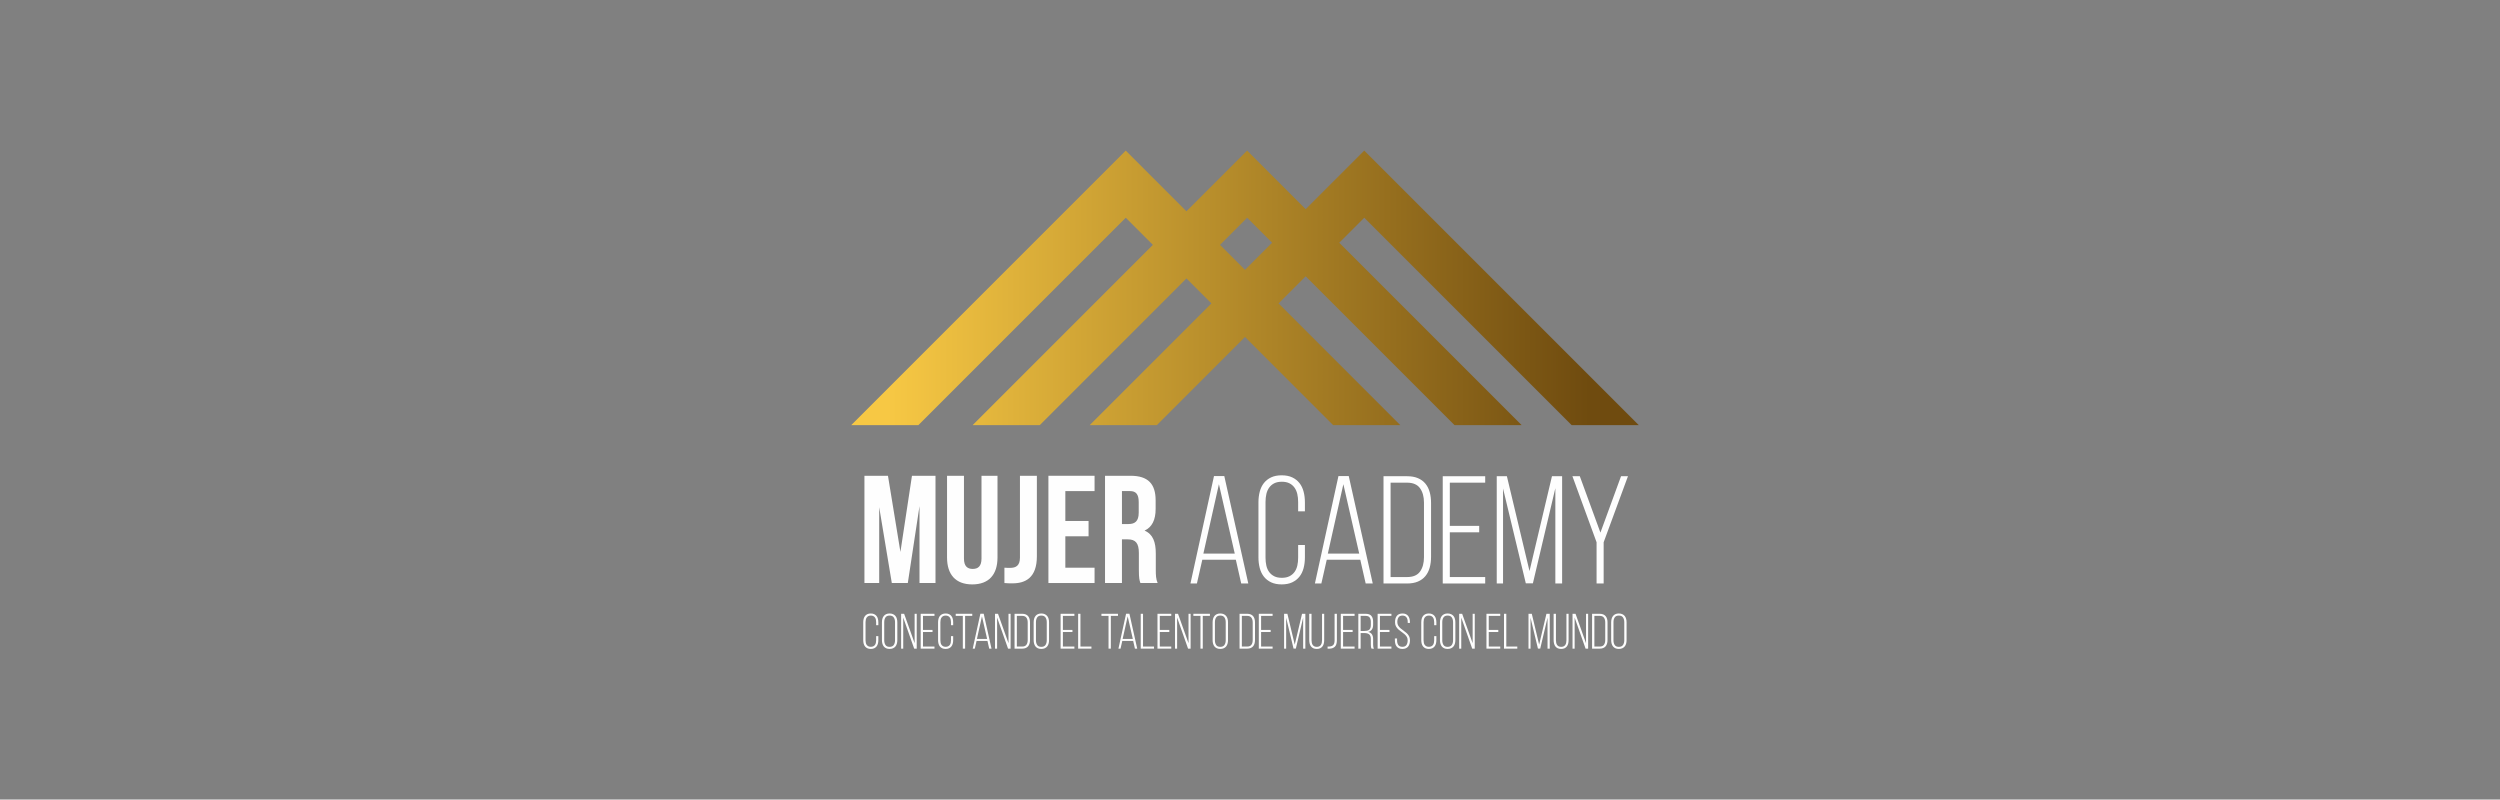<?xml version="1.0" encoding="UTF-8"?>
<!DOCTYPE svg PUBLIC "-//W3C//DTD SVG 1.1//EN" "http://www.w3.org/Graphics/SVG/1.1/DTD/svg11.dtd">
<!-- Creator: CorelDRAW 2020 (64-Bit) -->
<svg xmlns="http://www.w3.org/2000/svg" xml:space="preserve" width="297.577mm" height="95.17mm" version="1.1" style="shape-rendering:geometricPrecision; text-rendering:geometricPrecision; image-rendering:optimizeQuality; fill-rule:evenodd; clip-rule:evenodd"
viewBox="0 0 29757.74 9516.97"
 xmlns:xlink="http://www.w3.org/1999/xlink"
 xmlns:xodm="http://www.corel.com/coreldraw/odm/2003">
 <rect x="0" y="0" width="29757.74" height="9516.97" fill="#808080" stroke="none"/>
 <defs>
  <style type="text/css">
   <![CDATA[
    .fil0 {fill:none}
    .fil1 {fill:#FEFEFE;fill-rule:nonzero}
    .fil2 {fill:url(#id0)}
   ]]>
  </style>
  <linearGradient id="id0" gradientUnits="userSpaceOnUse" x1="10558.82" y1="4847.26" x2="18918.3" y2="4847.17">
   <stop offset="0" style="stop-opacity:1; stop-color:#F7C844"/>
   <stop offset="1" style="stop-opacity:1; stop-color:#6F4B0F"/>
  </linearGradient>
 </defs>
 <g id="Capa_x0020_1">
  <rect class="fil0" x="0" y="0" width="29757.74" height="9516.97"/>
  <g id="_2325096803472">
   <polygon class="fil1" points="10569.53,5663.12 10289.37,5663.12 10289.37,6939.82 10465.16,6939.82 10465.16,6037.01 10615.32,6939.82 10805.75,6939.82 10944.91,6024.24 10944.91,6939.82 11135.35,6939.82 11135.35,5663.12 10855.19,5663.12 10717.85,6569.58 "/>
   <path id="1" class="fil1" d="M11272.69 5663.12l0 972.12c0,204.27 102.54,320.99 300.3,320.99 197.76,0 300.3,-116.72 300.3,-320.99l0 -972.12 -190.43 0 0 984.88c0,91.2 -40.29,124.02 -104.38,124.02 -64.09,0 -104.37,-32.82 -104.37,-124.02l0 -984.88 -201.42 0z"/>
   <path id="2" class="fil1" d="M11955.7 6939.82c32.96,3.65 60.43,3.65 97.04,3.65 151.98,0 289.32,-65.66 289.32,-321l0 -959.35 -201.42 0 0 973.94c0,98.49 -51.27,122.2 -115.36,122.2 -21.97,0 -47.62,0 -69.58,-1.83l0 182.39z"/>
   <polygon id="3" class="fil1" points="12680.82,5845.5 13028.73,5845.5 13028.73,5663.12 12479.39,5663.12 12479.39,6939.82 13028.73,6939.82 13028.73,6757.43 12680.82,6757.43 12680.82,6383.54 12957.32,6383.54 12957.32,6201.16 12680.82,6201.16 "/>
   <path id="4" class="fil1" d="M13779.48 6939.82c-20.14,-47.42 -21.96,-93.02 -21.96,-155.03l0 -196.97c0,-133.15 -32.96,-229.81 -133.67,-271.76 89.72,-41.95 131.83,-127.67 131.83,-258.99l0 -100.31c0,-196.98 -89.72,-293.64 -298.46,-293.64l-303.98 0 0 1276.7 201.43 0 0 -519.8 69.59 0c91.55,0 131.83,43.77 131.83,162.32l0 200.63c0,103.96 7.33,124.02 18.31,156.85l205.08 0zm-327.76 -1094.32c71.41,0 102.54,40.13 102.54,131.32l0 125.85c0,102.13 -45.78,134.96 -120.86,134.96l-78.73 0 0 -392.13 97.05 0z"/>
   <path class="fil1" d="M14311.06 6662.58l-64.09 282.7 -76.9 0 280.16 -1278.53 122.69 0 285.65 1278.53 -84.24 0 -64.09 -282.7 -399.18 0zm12.82 -72.95l373.55 0 -188.61 -826.21 -184.94 826.21z"/>
   <path id="1" class="fil1" d="M15255.92 5657.63c48.83,0 90.64,8.21 125.43,24.63 34.79,16.41 63.48,38.91 86.06,67.48 22.59,28.57 39.07,62.62 49.45,102.14 10.37,39.51 15.56,82.37 15.56,128.58l0 105.78 -80.57 0 0 -111.25c0,-34.05 -3.36,-65.66 -10.07,-94.84 -6.72,-29.19 -18.01,-54.72 -33.88,-76.61 -15.87,-21.88 -36.01,-38.91 -60.42,-51.06 -24.42,-12.16 -54.33,-18.24 -89.73,-18.24 -35.4,0 -65.31,6.08 -89.73,18.24 -24.41,12.15 -44.55,29.18 -60.43,51.06 -15.86,21.89 -27.15,47.42 -33.87,76.61 -6.72,29.18 -10.07,60.79 -10.07,94.84l0 663.88c0,34.05 3.35,65.66 10.07,94.84 6.72,29.18 18.01,54.41 33.87,75.69 15.88,21.28 36.02,38 60.43,50.16 24.42,12.16 54.33,18.24 89.73,18.24 35.4,0 65.31,-6.08 89.73,-18.24 24.41,-12.16 44.55,-28.88 60.42,-50.16 15.87,-21.28 27.16,-46.51 33.88,-75.69 6.71,-29.18 10.07,-60.79 10.07,-94.84l0 -151.38 80.57 0 0 145.91c0,46.2 -5.19,89.07 -15.56,128.58 -10.38,39.52 -26.86,73.56 -49.45,102.14 -22.58,28.57 -51.27,51.07 -86.06,67.48 -34.79,16.42 -76.6,24.62 -125.43,24.62 -48.83,0 -90.65,-8.2 -125.43,-24.62 -34.79,-16.41 -63.49,-38.91 -86.07,-67.48 -22.57,-28.58 -39.06,-62.62 -49.43,-102.14 -10.38,-39.51 -15.57,-82.38 -15.57,-128.58l0 -652.94c0,-46.21 5.19,-89.07 15.57,-128.58 10.37,-39.52 26.86,-73.57 49.43,-102.14 22.58,-28.57 51.28,-51.07 86.07,-67.48 34.78,-16.42 76.6,-24.63 125.43,-24.63z"/>
   <path id="2" class="fil1" d="M15792.43 6662.58l-64.09 282.7 -76.9 0 280.16 -1278.53 122.69 0 285.65 1278.53 -84.24 0 -64.09 -282.7 -399.18 0zm12.82 -72.95l373.55 0 -188.61 -826.21 -184.94 826.21z"/>
   <path id="3" class="fil1" d="M16750.1 5668.58c48.84,0 91.26,7.6 127.27,22.8 36.01,15.2 65.61,36.78 88.8,64.74 23.2,27.97 40.29,61.41 51.27,100.32 11,38.9 16.49,82.07 16.49,129.49l0 642c0,47.42 -5.49,90.58 -16.49,129.49 -10.98,38.91 -28.07,72.35 -51.27,100.31 -23.19,27.97 -52.79,49.55 -88.8,64.75 -36.01,15.2 -78.43,22.8 -127.27,22.8l-281.99 0 0 -1276.7 281.99 0zm-1.83 1200.1c72.02,0 123.61,-21.89 154.73,-65.66 31.13,-43.77 46.69,-100.92 46.69,-171.44l0 -649.3c0,-70.52 -15.87,-127.67 -47.6,-171.44 -31.74,-43.77 -83.01,-65.66 -153.82,-65.66l-195.93 0 0 1123.5 195.93 0z"/>
   <polygon id="4" class="fil1" points="17607.07,6259.51 17607.07,6336.11 17257.32,6336.11 17257.32,6868.68 17678.48,6868.68 17678.48,6945.28 17173.09,6945.28 17173.09,5668.58 17678.48,5668.58 17678.48,5745.18 17257.32,5745.18 17257.32,6259.51 "/>
   <polygon id="5" class="fil1" points="18246.12,6943.46 18161.89,6943.46 17890.88,5814.49 17890.88,6945.28 17815.81,6945.28 17815.81,5668.58 17936.67,5668.58 18205.84,6797.55 18473.18,5668.58 18594.03,5668.58 18594.03,6945.28 18513.47,6945.28 18513.47,5810.84 "/>
   <polygon id="6" class="fil1" points="19004.21,6454.66 18716.72,5668.58 18804.62,5668.58 19049.99,6339.76 19295.35,5668.58 19377.76,5668.58 19088.44,6454.66 19088.44,6945.28 19004.21,6945.28 "/>
   <path class="fil1" d="M10365.06 7302.39c15.87,0 29.46,2.67 40.76,8.01 11.31,5.33 20.63,12.64 27.97,21.92 7.33,9.29 12.69,20.35 16.07,33.19 3.37,12.85 5.06,26.77 5.06,41.79l0 34.37 -26.19 0 0 -36.15c0,-11.06 -1.09,-21.34 -3.27,-30.82 -2.19,-9.48 -5.85,-17.78 -11.01,-24.89 -5.15,-7.11 -11.7,-12.65 -19.63,-16.6 -7.94,-3.95 -17.66,-5.92 -29.17,-5.92 -11.49,0 -21.21,1.97 -29.15,5.92 -7.93,3.95 -14.48,9.49 -19.63,16.6 -5.16,7.11 -8.84,15.41 -11.01,24.89 -2.18,9.48 -3.28,19.76 -3.28,30.82l0 215.73c0,11.06 1.1,21.34 3.28,30.82 2.17,9.48 5.85,17.68 11.01,24.6 5.15,6.91 11.7,12.34 19.63,16.29 7.94,3.96 17.66,5.93 29.15,5.93 11.51,0 21.23,-1.97 29.17,-5.93 7.93,-3.95 14.48,-9.38 19.63,-16.29 5.16,-6.92 8.82,-15.12 11.01,-24.6 2.18,-9.48 3.27,-19.76 3.27,-30.82l0 -49.19 26.19 0 0 47.41c0,15.02 -1.69,28.95 -5.06,41.79 -3.38,12.84 -8.74,23.9 -16.07,33.19 -7.34,9.28 -16.66,16.59 -27.97,21.92 -11.3,5.34 -24.89,8.01 -40.76,8.01 -15.86,0 -29.46,-2.67 -40.76,-8.01 -11.31,-5.33 -20.62,-12.64 -27.96,-21.92 -7.34,-9.29 -12.7,-20.35 -16.07,-33.19 -3.37,-12.84 -5.06,-26.77 -5.06,-41.79l0 -212.17c0,-15.02 1.69,-28.94 5.06,-41.79 3.37,-12.84 8.73,-23.9 16.07,-33.19 7.34,-9.28 16.65,-16.59 27.96,-21.92 11.3,-5.34 24.9,-8.01 40.76,-8.01z"/>
   <path id="1" class="fil1" d="M10497.76 7407.3c0,-15.02 1.78,-28.94 5.35,-41.79 3.57,-12.84 9.02,-23.9 16.36,-33.19 7.34,-9.28 16.76,-16.59 28.26,-21.92 11.51,-5.34 25.19,-8.01 41.07,-8.01 15.86,0 29.64,2.67 41.35,8.01 11.7,5.33 21.33,12.64 28.86,21.92 7.54,9.29 13.09,20.35 16.66,33.19 3.57,12.85 5.35,26.77 5.35,41.79l0 212.17c0,15.02 -1.78,28.95 -5.35,41.79 -3.57,12.84 -9.12,23.9 -16.66,33.19 -7.53,9.28 -17.16,16.59 -28.86,21.92 -11.71,5.34 -25.49,8.01 -41.35,8.01 -15.88,0 -29.56,-2.67 -41.07,-8.01 -11.5,-5.33 -20.92,-12.64 -28.26,-21.92 -7.34,-9.29 -12.79,-20.35 -16.36,-33.19 -3.57,-12.84 -5.35,-26.77 -5.35,-41.79l0 -212.17zm27.36 213.95c0,22.52 4.86,41.19 14.58,56.01 9.72,14.82 26.09,22.22 49.1,22.22 23,0 39.56,-7.4 49.68,-22.22 10.11,-14.82 15.17,-33.49 15.17,-56.01l0 -215.73c0,-22.52 -5.06,-41.19 -15.17,-56.01 -10.12,-14.81 -26.68,-22.22 -49.68,-22.22 -23.01,0 -39.38,7.41 -49.1,22.22 -9.72,14.82 -14.58,33.49 -14.58,56.01l0 215.73z"/>
   <polygon id="2" class="fil1" points="10751.24,7720.82 10726.25,7720.82 10726.25,7305.95 10761.95,7305.95 10886.91,7656.22 10886.91,7305.95 10911.9,7305.95 10911.9,7720.82 10881.55,7720.82 10751.24,7350.99 "/>
   <polygon id="3" class="fil1" points="11099.92,7497.98 11099.92,7522.87 10986.27,7522.87 10986.27,7695.93 11123.12,7695.93 11123.12,7720.82 10958.9,7720.82 10958.9,7305.95 11123.12,7305.95 11123.12,7330.84 10986.27,7330.84 10986.27,7497.98 "/>
   <path id="4" class="fil1" d="M11255.82 7302.39c15.87,0 29.46,2.67 40.76,8.01 11.31,5.33 20.63,12.64 27.97,21.92 7.33,9.29 12.69,20.35 16.07,33.19 3.37,12.85 5.06,26.77 5.06,41.79l0 34.37 -26.19 0 0 -36.15c0,-11.06 -1.09,-21.34 -3.27,-30.82 -2.19,-9.48 -5.85,-17.78 -11.01,-24.89 -5.15,-7.11 -11.7,-12.65 -19.63,-16.6 -7.94,-3.95 -17.66,-5.92 -29.17,-5.92 -11.49,0 -21.21,1.97 -29.15,5.92 -7.93,3.95 -14.48,9.49 -19.63,16.6 -5.16,7.11 -8.84,15.41 -11.01,24.89 -2.18,9.48 -3.28,19.76 -3.28,30.82l0 215.73c0,11.06 1.1,21.34 3.28,30.82 2.17,9.48 5.85,17.68 11.01,24.6 5.15,6.91 11.7,12.34 19.63,16.29 7.94,3.96 17.66,5.93 29.15,5.93 11.51,0 21.23,-1.97 29.17,-5.93 7.93,-3.95 14.48,-9.38 19.63,-16.29 5.16,-6.92 8.82,-15.12 11.01,-24.6 2.18,-9.48 3.27,-19.76 3.27,-30.82l0 -49.19 26.19 0 0 47.41c0,15.02 -1.69,28.95 -5.06,41.79 -3.38,12.84 -8.74,23.9 -16.07,33.19 -7.34,9.28 -16.66,16.59 -27.97,21.92 -11.3,5.34 -24.89,8.01 -40.76,8.01 -15.86,0 -29.46,-2.67 -40.76,-8.01 -11.31,-5.33 -20.62,-12.64 -27.96,-21.92 -7.34,-9.29 -12.7,-20.35 -16.07,-33.19 -3.37,-12.84 -5.06,-26.77 -5.06,-41.79l0 -212.17c0,-15.02 1.69,-28.94 5.06,-41.79 3.37,-12.84 8.73,-23.9 16.07,-33.19 7.34,-9.28 16.65,-16.59 27.96,-21.92 11.3,-5.34 24.9,-8.01 40.76,-8.01z"/>
   <polygon id="5" class="fil1" points="11460.51,7720.82 11460.51,7330.84 11376.02,7330.84 11376.02,7305.95 11572.98,7305.95 11572.98,7330.84 11487.88,7330.84 11487.88,7720.82 "/>
   <path id="6" class="fil1" d="M11624.15 7628.96l-20.83 91.86 -24.99 0 91.04 -415.46 39.87 0 92.82 415.46 -27.37 0 -20.83 -91.86 -129.71 0zm4.16 -23.71l121.39 0 -61.3 -268.48 -60.09 268.48z"/>
   <polygon id="7" class="fil1" points="11868.7,7720.82 11843.71,7720.82 11843.71,7305.95 11879.41,7305.95 12004.37,7656.22 12004.37,7305.95 12029.36,7305.95 12029.36,7720.82 11999.01,7720.82 11868.7,7350.99 "/>
   <path id="8" class="fil1" d="M12168 7305.95c15.86,0 29.64,2.47 41.35,7.41 11.7,4.94 21.32,11.95 28.85,21.04 7.54,9.09 13.1,19.95 16.67,32.6 3.56,12.64 5.35,26.67 5.35,42.08l0 208.62c0,15.4 -1.79,29.43 -5.35,42.07 -3.57,12.65 -9.13,23.51 -16.67,32.6 -7.53,9.09 -17.15,16.1 -28.85,21.04 -11.71,4.94 -25.49,7.41 -41.35,7.41l-91.64 0 0 -414.87 91.64 0zm-0.6 389.98c23.41,0 40.16,-7.11 50.28,-21.34 10.11,-14.22 15.17,-32.79 15.17,-55.71l0 -210.99c0,-22.92 -5.16,-41.49 -15.47,-55.71 -10.31,-14.22 -26.98,-21.34 -49.98,-21.34l-63.67 0 0 365.09 63.67 0z"/>
   <path id="9" class="fil1" d="M12303.66 7407.3c0,-15.02 1.79,-28.94 5.35,-41.79 3.58,-12.84 9.03,-23.9 16.37,-33.19 7.34,-9.28 16.76,-16.59 28.26,-21.92 11.51,-5.34 25.19,-8.01 41.06,-8.01 15.87,0 29.65,2.67 41.36,8.01 11.69,5.33 21.32,12.64 28.85,21.92 7.54,9.29 13.09,20.35 16.67,33.19 3.56,12.85 5.35,26.77 5.35,41.79l0 212.17c0,15.02 -1.79,28.95 -5.35,41.79 -3.58,12.84 -9.13,23.9 -16.67,33.19 -7.53,9.28 -17.16,16.59 -28.85,21.92 -11.71,5.34 -25.49,8.01 -41.36,8.01 -15.87,0 -29.55,-2.67 -41.06,-8.01 -11.5,-5.33 -20.92,-12.64 -28.26,-21.92 -7.34,-9.29 -12.79,-20.35 -16.37,-33.19 -3.56,-12.84 -5.35,-26.77 -5.35,-41.79l0 -212.17zm27.37 213.95c0,22.52 4.86,41.19 14.58,56.01 9.72,14.82 26.08,22.22 49.09,22.22 23,0 39.57,-7.4 49.69,-22.22 10.11,-14.82 15.17,-33.49 15.17,-56.01l0 -215.73c0,-22.52 -5.06,-41.19 -15.17,-56.01 -10.12,-14.81 -26.69,-22.22 -49.69,-22.22 -23.01,0 -39.37,7.41 -49.09,22.22 -9.72,14.82 -14.58,33.49 -14.58,56.01l0 215.73z"/>
   <polygon id="10" class="fil1" points="12765.4,7497.98 12765.4,7522.87 12651.75,7522.87 12651.75,7695.93 12788.6,7695.93 12788.6,7720.82 12624.38,7720.82 12624.38,7305.95 12788.6,7305.95 12788.6,7330.84 12651.75,7330.84 12651.75,7497.98 "/>
   <polygon id="11" class="fil1" points="12833.24,7720.82 12833.24,7305.95 12860.61,7305.95 12860.61,7695.93 12991.52,7695.93 12991.52,7720.82 "/>
   <polygon id="12" class="fil1" points="13195,7720.82 13195,7330.84 13110.51,7330.84 13110.51,7305.95 13307.47,7305.95 13307.47,7330.84 13222.37,7330.84 13222.37,7720.82 "/>
   <path id="13" class="fil1" d="M13358.64 7628.96l-20.83 91.86 -24.99 0 91.04 -415.46 39.87 0 92.82 415.46 -27.37 0 -20.82 -91.86 -129.72 0zm4.16 -23.71l121.39 0 -61.29 -268.48 -60.1 268.48z"/>
   <polygon id="14" class="fil1" points="13578.2,7720.82 13578.2,7305.95 13605.57,7305.95 13605.57,7695.93 13736.48,7695.93 13736.48,7720.82 "/>
   <polygon id="15" class="fil1" points="13918.55,7497.98 13918.55,7522.87 13804.9,7522.87 13804.9,7695.93 13941.75,7695.93 13941.75,7720.82 13777.53,7720.82 13777.53,7305.95 13941.75,7305.95 13941.75,7330.84 13804.9,7330.84 13804.9,7497.98 "/>
   <polygon id="16" class="fil1" points="14011.38,7720.82 13986.39,7720.82 13986.39,7305.95 14022.09,7305.95 14147.05,7656.22 14147.05,7305.95 14172.04,7305.95 14172.04,7720.82 14141.69,7720.82 14011.38,7350.99 "/>
   <polygon id="17" class="fil1" points="14289.25,7720.82 14289.25,7330.84 14204.76,7330.84 14204.76,7305.95 14401.72,7305.95 14401.72,7330.84 14316.62,7330.84 14316.62,7720.82 "/>
   <path id="18" class="fil1" d="M14433.84 7407.3c0,-15.02 1.79,-28.94 5.36,-41.79 3.57,-12.84 9.02,-23.9 16.36,-33.19 7.34,-9.28 16.76,-16.59 28.26,-21.92 11.51,-5.34 25.19,-8.01 41.06,-8.01 15.87,0 29.65,2.67 41.36,8.01 11.7,5.33 21.32,12.64 28.85,21.92 7.54,9.29 13.1,20.35 16.67,33.19 3.56,12.85 5.35,26.77 5.35,41.79l0 212.17c0,15.02 -1.79,28.95 -5.35,41.79 -3.57,12.84 -9.13,23.9 -16.67,33.19 -7.53,9.28 -17.15,16.59 -28.85,21.92 -11.71,5.34 -25.49,8.01 -41.36,8.01 -15.87,0 -29.55,-2.67 -41.06,-8.01 -11.5,-5.33 -20.92,-12.64 -28.26,-21.92 -7.34,-9.29 -12.79,-20.35 -16.36,-33.19 -3.57,-12.84 -5.36,-26.77 -5.36,-41.79l0 -212.17zm27.37 213.95c0,22.52 4.86,41.19 14.58,56.01 9.72,14.82 26.08,22.22 49.09,22.22 23.01,0 39.57,-7.4 49.69,-22.22 10.11,-14.82 15.17,-33.49 15.17,-56.01l0 -215.73c0,-22.52 -5.06,-41.19 -15.17,-56.01 -10.12,-14.81 -26.68,-22.22 -49.69,-22.22 -23.01,0 -39.37,7.41 -49.09,22.22 -9.72,14.82 -14.58,33.49 -14.58,56.01l0 215.73z"/>
   <path id="19" class="fil1" d="M14846.2 7305.95c15.86,0 29.65,2.47 41.35,7.41 11.7,4.94 21.33,11.95 28.86,21.04 7.54,9.09 13.09,19.95 16.66,32.6 3.57,12.64 5.35,26.67 5.35,42.08l0 208.62c0,15.4 -1.78,29.43 -5.35,42.07 -3.57,12.65 -9.12,23.51 -16.66,32.6 -7.53,9.09 -17.16,16.1 -28.86,21.04 -11.7,4.94 -25.49,7.41 -41.35,7.41l-91.63 0 0 -414.87 91.63 0zm-0.59 389.98c23.4,0 40.16,-7.11 50.28,-21.34 10.11,-14.22 15.17,-32.79 15.17,-55.71l0 -210.99c0,-22.92 -5.17,-41.49 -15.48,-55.71 -10.31,-14.22 -26.97,-21.34 -49.97,-21.34l-63.68 0 0 365.09 63.68 0z"/>
   <polygon id="20" class="fil1" points="15124.67,7497.98 15124.67,7522.87 15011.02,7522.87 15011.02,7695.93 15147.87,7695.93 15147.87,7720.82 14983.65,7720.82 14983.65,7305.95 15147.87,7305.95 15147.87,7330.84 15011.02,7330.84 15011.02,7497.98 "/>
   <polygon id="21" class="fil1" points="15424.56,7720.23 15397.19,7720.23 15309.13,7353.36 15309.13,7720.82 15284.74,7720.82 15284.74,7305.95 15324,7305.95 15411.48,7672.81 15498.35,7305.95 15537.62,7305.95 15537.62,7720.82 15511.43,7720.82 15511.43,7352.18 "/>
   <path id="22" class="fil1" d="M15611.4 7620.66c0,11.06 1.09,21.43 3.27,31.11 2.19,9.68 5.76,18.08 10.72,25.19 4.96,7.11 11.4,12.65 19.33,16.6 7.94,3.95 17.66,5.92 29.16,5.92 11.5,0 21.22,-1.97 29.16,-5.92 7.94,-3.95 14.38,-9.49 19.34,-16.6 4.96,-7.11 8.52,-15.51 10.71,-25.19 2.18,-9.68 3.27,-20.05 3.27,-31.11l0 -314.71 25.59 0 0 313.52c0,15.02 -1.59,28.85 -4.76,41.49 -3.17,12.64 -8.33,23.71 -15.47,33.19 -7.14,9.48 -16.37,16.89 -27.67,22.22 -11.31,5.34 -24.89,8.01 -40.76,8.01 -15.87,0 -29.46,-2.67 -40.77,-8.01 -11.3,-5.33 -20.52,-12.74 -27.67,-22.22 -7.13,-9.48 -12.38,-20.55 -15.76,-33.19 -3.37,-12.64 -5.06,-26.47 -5.06,-41.49l0 -313.52 27.37 0 0 314.71z"/>
   <path id="23" class="fil1" d="M15802.41 7695.93c4.35,0.39 8.52,0.49 12.49,0.29 3.96,-0.19 7.94,-0.49 11.9,-0.88 19.83,-1.59 34.61,-8.01 44.33,-19.27 9.72,-11.26 14.58,-29.73 14.58,-55.41l0 -314.71 27.37 0 0 312.93c0,36.35 -7.53,62.13 -22.61,77.34 -15.07,15.22 -35.3,23.41 -60.69,24.6 -8.73,0.4 -17.85,0.4 -27.37,0l0 -24.89z"/>
   <polygon id="24" class="fil1" points="16100.52,7497.98 16100.52,7522.87 15986.87,7522.87 15986.87,7695.93 16123.72,7695.93 16123.72,7720.82 15959.5,7720.82 15959.5,7305.95 16123.72,7305.95 16123.72,7330.84 15986.87,7330.84 15986.87,7497.98 "/>
   <path id="25" class="fil1" d="M16255.23 7305.95c31.74,0 54.54,8.3 68.42,24.89 13.89,16.6 20.84,39.51 20.84,68.75l0 36.16c0,48.2 -20.04,76.85 -60.1,85.93 21.41,4.74 36.78,14.42 46.11,29.04 9.32,14.62 13.99,33.19 13.99,55.71l0 64.61c0,8.69 0.59,17.48 1.78,26.37 1.19,8.89 3.97,16.69 8.33,23.41l-28.57 0c-3.56,-6.32 -5.94,-13.34 -7.14,-21.04 -1.18,-7.7 -1.78,-17.29 -1.78,-28.74l0 -65.2c0,-13.83 -1.78,-25.29 -5.35,-34.37 -3.58,-9.09 -8.83,-16.3 -15.78,-21.64 -6.93,-5.33 -15.17,-9.08 -24.68,-11.26 -9.52,-2.17 -20.23,-3.26 -32.14,-3.26l-43.43 0 0 185.51 -27.37 0 0 -414.87 86.87 0zm-15.47 204.47c12.3,0 23.2,-0.99 32.72,-2.96 9.53,-1.98 17.56,-5.53 24.11,-10.67 6.54,-5.14 11.59,-12.25 15.17,-21.34 3.57,-9.08 5.35,-20.54 5.35,-34.37l0 -39.12c0,-22.52 -4.76,-40 -14.28,-52.45 -9.52,-12.44 -25.58,-18.67 -48.2,-18.67l-58.9 0 0 179.58 44.03 0z"/>
   <polygon id="26" class="fil1" points="16539.06,7497.98 16539.06,7522.87 16425.41,7522.87 16425.41,7695.93 16562.26,7695.93 16562.26,7720.82 16398.04,7720.82 16398.04,7305.95 16562.26,7305.95 16562.26,7330.84 16425.41,7330.84 16425.41,7497.98 "/>
   <path id="27" class="fil1" d="M16693.77 7302.39c15.86,0 29.36,2.57 40.46,7.71 11.1,5.14 20.23,12.35 27.37,21.63 7.14,9.29 12.4,20.25 15.77,32.9 3.37,12.64 5.05,26.47 5.05,41.48l0 8.89 -26.17 0 0 -10.67c0,-11.06 -1.1,-21.23 -3.28,-30.52 -2.18,-9.28 -5.75,-17.38 -10.71,-24.3 -4.96,-6.91 -11.4,-12.35 -19.33,-16.3 -7.94,-3.95 -17.46,-5.92 -28.57,-5.92 -22.61,0 -38.58,7.21 -47.9,21.63 -9.32,14.42 -13.98,32.7 -13.98,54.82 0,16.99 3.67,31.41 11.01,43.27 7.34,11.85 16.66,22.62 27.96,32.3 11.31,9.68 23.4,18.96 36.3,27.85 12.9,8.89 24.99,18.57 36.3,29.04 11.3,10.47 20.62,22.43 27.96,35.86 7.34,13.43 11.01,29.63 11.01,48.6 0,15.01 -1.68,28.84 -5.06,41.49 -3.37,12.64 -8.72,23.6 -16.06,32.89 -7.34,9.28 -16.67,16.49 -27.97,21.63 -11.31,5.14 -24.89,7.71 -40.76,7.71 -15.87,0 -29.45,-2.57 -40.75,-7.71 -11.31,-5.14 -20.64,-12.35 -27.98,-21.63 -7.33,-9.29 -12.69,-20.25 -16.06,-32.89 -3.37,-12.65 -5.06,-26.48 -5.06,-41.49l0 -21.34 26.19 0 0 23.12c0,22.12 4.75,40.4 14.27,54.82 9.53,14.42 25.78,21.63 48.79,21.63 23.02,0 39.28,-7.21 48.8,-21.63 9.52,-14.42 14.27,-32.7 14.27,-54.82 0,-16.6 -3.66,-30.82 -11,-42.68 -7.34,-11.85 -16.65,-22.62 -27.97,-32.3 -11.3,-9.68 -23.4,-18.86 -36.29,-27.56 -12.89,-8.69 -24.99,-18.27 -36.3,-28.74 -11.3,-10.47 -20.63,-22.52 -27.97,-36.15 -7.34,-13.63 -11,-30.13 -11,-49.49 0,-31.21 7.04,-56.11 21.12,-74.68 14.09,-18.57 36.6,-28.05 67.54,-28.45z"/>
   <path id="28" class="fil1" d="M17007.34 7302.39c15.88,0 29.46,2.67 40.76,8.01 11.31,5.33 20.64,12.64 27.97,21.92 7.33,9.29 12.69,20.35 16.07,33.19 3.37,12.85 5.06,26.77 5.06,41.79l0 34.37 -26.19 0 0 -36.15c0,-11.06 -1.09,-21.34 -3.27,-30.82 -2.19,-9.48 -5.85,-17.78 -11.01,-24.89 -5.15,-7.11 -11.7,-12.65 -19.63,-16.6 -7.94,-3.95 -17.66,-5.92 -29.17,-5.92 -11.49,0 -21.21,1.97 -29.15,5.92 -7.93,3.95 -14.48,9.49 -19.63,16.6 -5.16,7.11 -8.83,15.41 -11.01,24.89 -2.18,9.48 -3.28,19.76 -3.28,30.82l0 215.73c0,11.06 1.1,21.34 3.28,30.82 2.18,9.48 5.85,17.68 11.01,24.6 5.15,6.91 11.7,12.34 19.63,16.29 7.94,3.96 17.66,5.93 29.15,5.93 11.51,0 21.23,-1.97 29.17,-5.93 7.93,-3.95 14.48,-9.38 19.63,-16.29 5.16,-6.92 8.82,-15.12 11.01,-24.6 2.18,-9.48 3.27,-19.76 3.27,-30.82l0 -49.19 26.19 0 0 47.41c0,15.02 -1.69,28.95 -5.06,41.79 -3.38,12.84 -8.74,23.9 -16.07,33.19 -7.33,9.28 -16.66,16.59 -27.97,21.92 -11.3,5.34 -24.88,8.01 -40.76,8.01 -15.86,0 -29.45,-2.67 -40.76,-8.01 -11.3,-5.33 -20.62,-12.64 -27.96,-21.92 -7.34,-9.29 -12.7,-20.35 -16.06,-33.19 -3.38,-12.84 -5.06,-26.77 -5.06,-41.79l0 -212.17c0,-15.02 1.68,-28.94 5.06,-41.79 3.36,-12.84 8.72,-23.9 16.06,-33.19 7.34,-9.28 16.66,-16.59 27.96,-21.92 11.31,-5.34 24.9,-8.01 40.76,-8.01z"/>
   <path id="29" class="fil1" d="M17140.04 7407.3c0,-15.02 1.79,-28.94 5.35,-41.79 3.57,-12.84 9.03,-23.9 16.36,-33.19 7.34,-9.28 16.76,-16.59 28.27,-21.92 11.5,-5.34 25.19,-8.01 41.06,-8.01 15.86,0 29.65,2.67 41.35,8.01 11.7,5.33 21.33,12.64 28.86,21.92 7.54,9.29 13.09,20.35 16.66,33.19 3.57,12.85 5.35,26.77 5.35,41.79l0 212.17c0,15.02 -1.78,28.95 -5.35,41.79 -3.57,12.84 -9.12,23.9 -16.66,33.19 -7.53,9.28 -17.16,16.59 -28.86,21.92 -11.7,5.34 -25.49,8.01 -41.35,8.01 -15.87,0 -29.56,-2.67 -41.06,-8.01 -11.51,-5.33 -20.93,-12.64 -28.27,-21.92 -7.33,-9.29 -12.79,-20.35 -16.36,-33.19 -3.56,-12.84 -5.35,-26.77 -5.35,-41.79l0 -212.17zm27.37 213.95c0,22.52 4.86,41.19 14.57,56.01 9.72,14.82 26.09,22.22 49.1,22.22 23,0 39.57,-7.4 49.69,-22.22 10.11,-14.82 15.17,-33.49 15.17,-56.01l0 -215.73c0,-22.52 -5.06,-41.19 -15.17,-56.01 -10.12,-14.81 -26.69,-22.22 -49.69,-22.22 -23.01,0 -39.38,7.41 -49.1,22.22 -9.71,14.82 -14.57,33.49 -14.57,56.01l0 215.73z"/>
   <polygon id="30" class="fil1" points="17393.52,7720.82 17368.53,7720.82 17368.53,7305.95 17404.24,7305.95 17529.19,7656.22 17529.19,7305.95 17554.18,7305.95 17554.18,7720.82 17523.83,7720.82 17393.52,7350.99 "/>
   <polygon id="31" class="fil1" points="17834.43,7497.98 17834.43,7522.87 17720.78,7522.87 17720.78,7695.93 17857.63,7695.93 17857.63,7720.82 17693.41,7720.82 17693.41,7305.95 17857.63,7305.95 17857.63,7330.84 17720.78,7330.84 17720.78,7497.98 "/>
   <polygon id="32" class="fil1" points="17902.27,7720.82 17902.27,7305.95 17929.64,7305.95 17929.64,7695.93 18060.55,7695.93 18060.55,7720.82 "/>
   <polygon id="33" class="fil1" points="18333.65,7720.23 18306.28,7720.23 18218.22,7353.36 18218.22,7720.82 18193.82,7720.82 18193.82,7305.95 18233.09,7305.95 18320.57,7672.81 18407.44,7305.95 18446.71,7305.95 18446.71,7720.82 18420.52,7720.82 18420.52,7352.18 "/>
   <path id="34" class="fil1" d="M18520.49 7620.66c0,11.06 1.09,21.43 3.27,31.11 2.19,9.68 5.75,18.08 10.71,25.19 4.96,7.11 11.41,12.65 19.34,16.6 7.94,3.95 17.66,5.92 29.16,5.92 11.5,0 21.22,-1.97 29.16,-5.92 7.93,-3.95 14.38,-9.49 19.34,-16.6 4.96,-7.11 8.52,-15.51 10.71,-25.19 2.18,-9.68 3.26,-20.05 3.26,-31.11l0 -314.71 25.6 0 0 313.52c0,15.02 -1.59,28.85 -4.76,41.49 -3.18,12.64 -8.34,23.71 -15.48,33.19 -7.13,9.48 -16.36,16.89 -27.66,22.22 -11.31,5.34 -24.89,8.01 -40.77,8.01 -15.86,0 -29.45,-2.67 -40.76,-8.01 -11.3,-5.33 -20.52,-12.74 -27.67,-22.22 -7.14,-9.48 -12.39,-20.55 -15.76,-33.19 -3.37,-12.64 -5.06,-26.47 -5.06,-41.49l0 -313.52 27.37 0 0 314.71z"/>
   <polygon id="35" class="fil1" points="18743.03,7720.82 18718.04,7720.82 18718.04,7305.95 18753.74,7305.95 18878.7,7656.22 18878.7,7305.95 18903.69,7305.95 18903.69,7720.82 18873.34,7720.82 18743.03,7350.99 "/>
   <path id="36" class="fil1" d="M19042.33 7305.95c15.86,0 29.64,2.47 41.35,7.41 11.7,4.94 21.32,11.95 28.85,21.04 7.54,9.09 13.1,19.95 16.67,32.6 3.56,12.64 5.35,26.67 5.35,42.08l0 208.62c0,15.4 -1.79,29.43 -5.35,42.07 -3.57,12.65 -9.13,23.51 -16.67,32.6 -7.53,9.09 -17.15,16.1 -28.85,21.04 -11.71,4.94 -25.49,7.41 -41.35,7.41l-91.64 0 0 -414.87 91.64 0zm-0.6 389.98c23.41,0 40.16,-7.11 50.28,-21.34 10.11,-14.22 15.17,-32.79 15.17,-55.71l0 -210.99c0,-22.92 -5.16,-41.49 -15.47,-55.71 -10.31,-14.22 -26.97,-21.34 -49.98,-21.34l-63.67 0 0 365.09 63.67 0z"/>
   <path id="37" class="fil1" d="M19177.99 7407.3c0,-15.02 1.79,-28.94 5.36,-41.79 3.57,-12.84 9.02,-23.9 16.36,-33.19 7.34,-9.28 16.76,-16.59 28.26,-21.92 11.51,-5.34 25.19,-8.01 41.06,-8.01 15.87,0 29.65,2.67 41.36,8.01 11.7,5.33 21.32,12.64 28.85,21.92 7.54,9.29 13.09,20.35 16.67,33.19 3.56,12.85 5.35,26.77 5.35,41.79l0 212.17c0,15.02 -1.79,28.95 -5.35,41.79 -3.58,12.84 -9.13,23.9 -16.67,33.19 -7.53,9.28 -17.15,16.59 -28.85,21.92 -11.71,5.34 -25.49,8.01 -41.36,8.01 -15.87,0 -29.55,-2.67 -41.06,-8.01 -11.5,-5.33 -20.92,-12.64 -28.26,-21.92 -7.34,-9.29 -12.79,-20.35 -16.36,-33.19 -3.57,-12.84 -5.36,-26.77 -5.36,-41.79l0 -212.17zm27.37 213.95c0,22.52 4.86,41.19 14.58,56.01 9.72,14.82 26.08,22.22 49.09,22.22 23.01,0 39.57,-7.4 49.69,-22.22 10.11,-14.82 15.17,-33.49 15.17,-56.01l0 -215.73c0,-22.52 -5.06,-41.19 -15.17,-56.01 -10.12,-14.81 -26.68,-22.22 -49.69,-22.22 -23.01,0 -39.37,7.41 -49.09,22.22 -9.72,14.82 -14.58,33.49 -14.58,56.01l0 215.73z"/>
   <path class="fil2" d="M13399.83 1792.59l722.48 722.47 722.48 -722.47 697.02 697.02 697 -697.02 3267.64 3267.63 -799.15 0 -2468.49 -2468.49 -297.43 297.45 2171.05 2171.04 -799.15 0 -1771.47 -1771.47 -322.91 322.91 1448.57 1448.56 -799.14 0 -1049 -1048.99 -1049.01 1048.99 -799.15 0 1448.59 -1448.56 -297.45 -297.45 -1746.01 1746.01 -799.15 0 2145.59 -2145.58 -322.91 -322.91 -2468.49 2468.49 -799.14 0 3267.63 -3267.63zm1742.41 1096.59l-297.45 -297.45 -322.91 322.91 297.45 297.44 322.91 -322.9z"/>
  </g>
 </g>
</svg>
